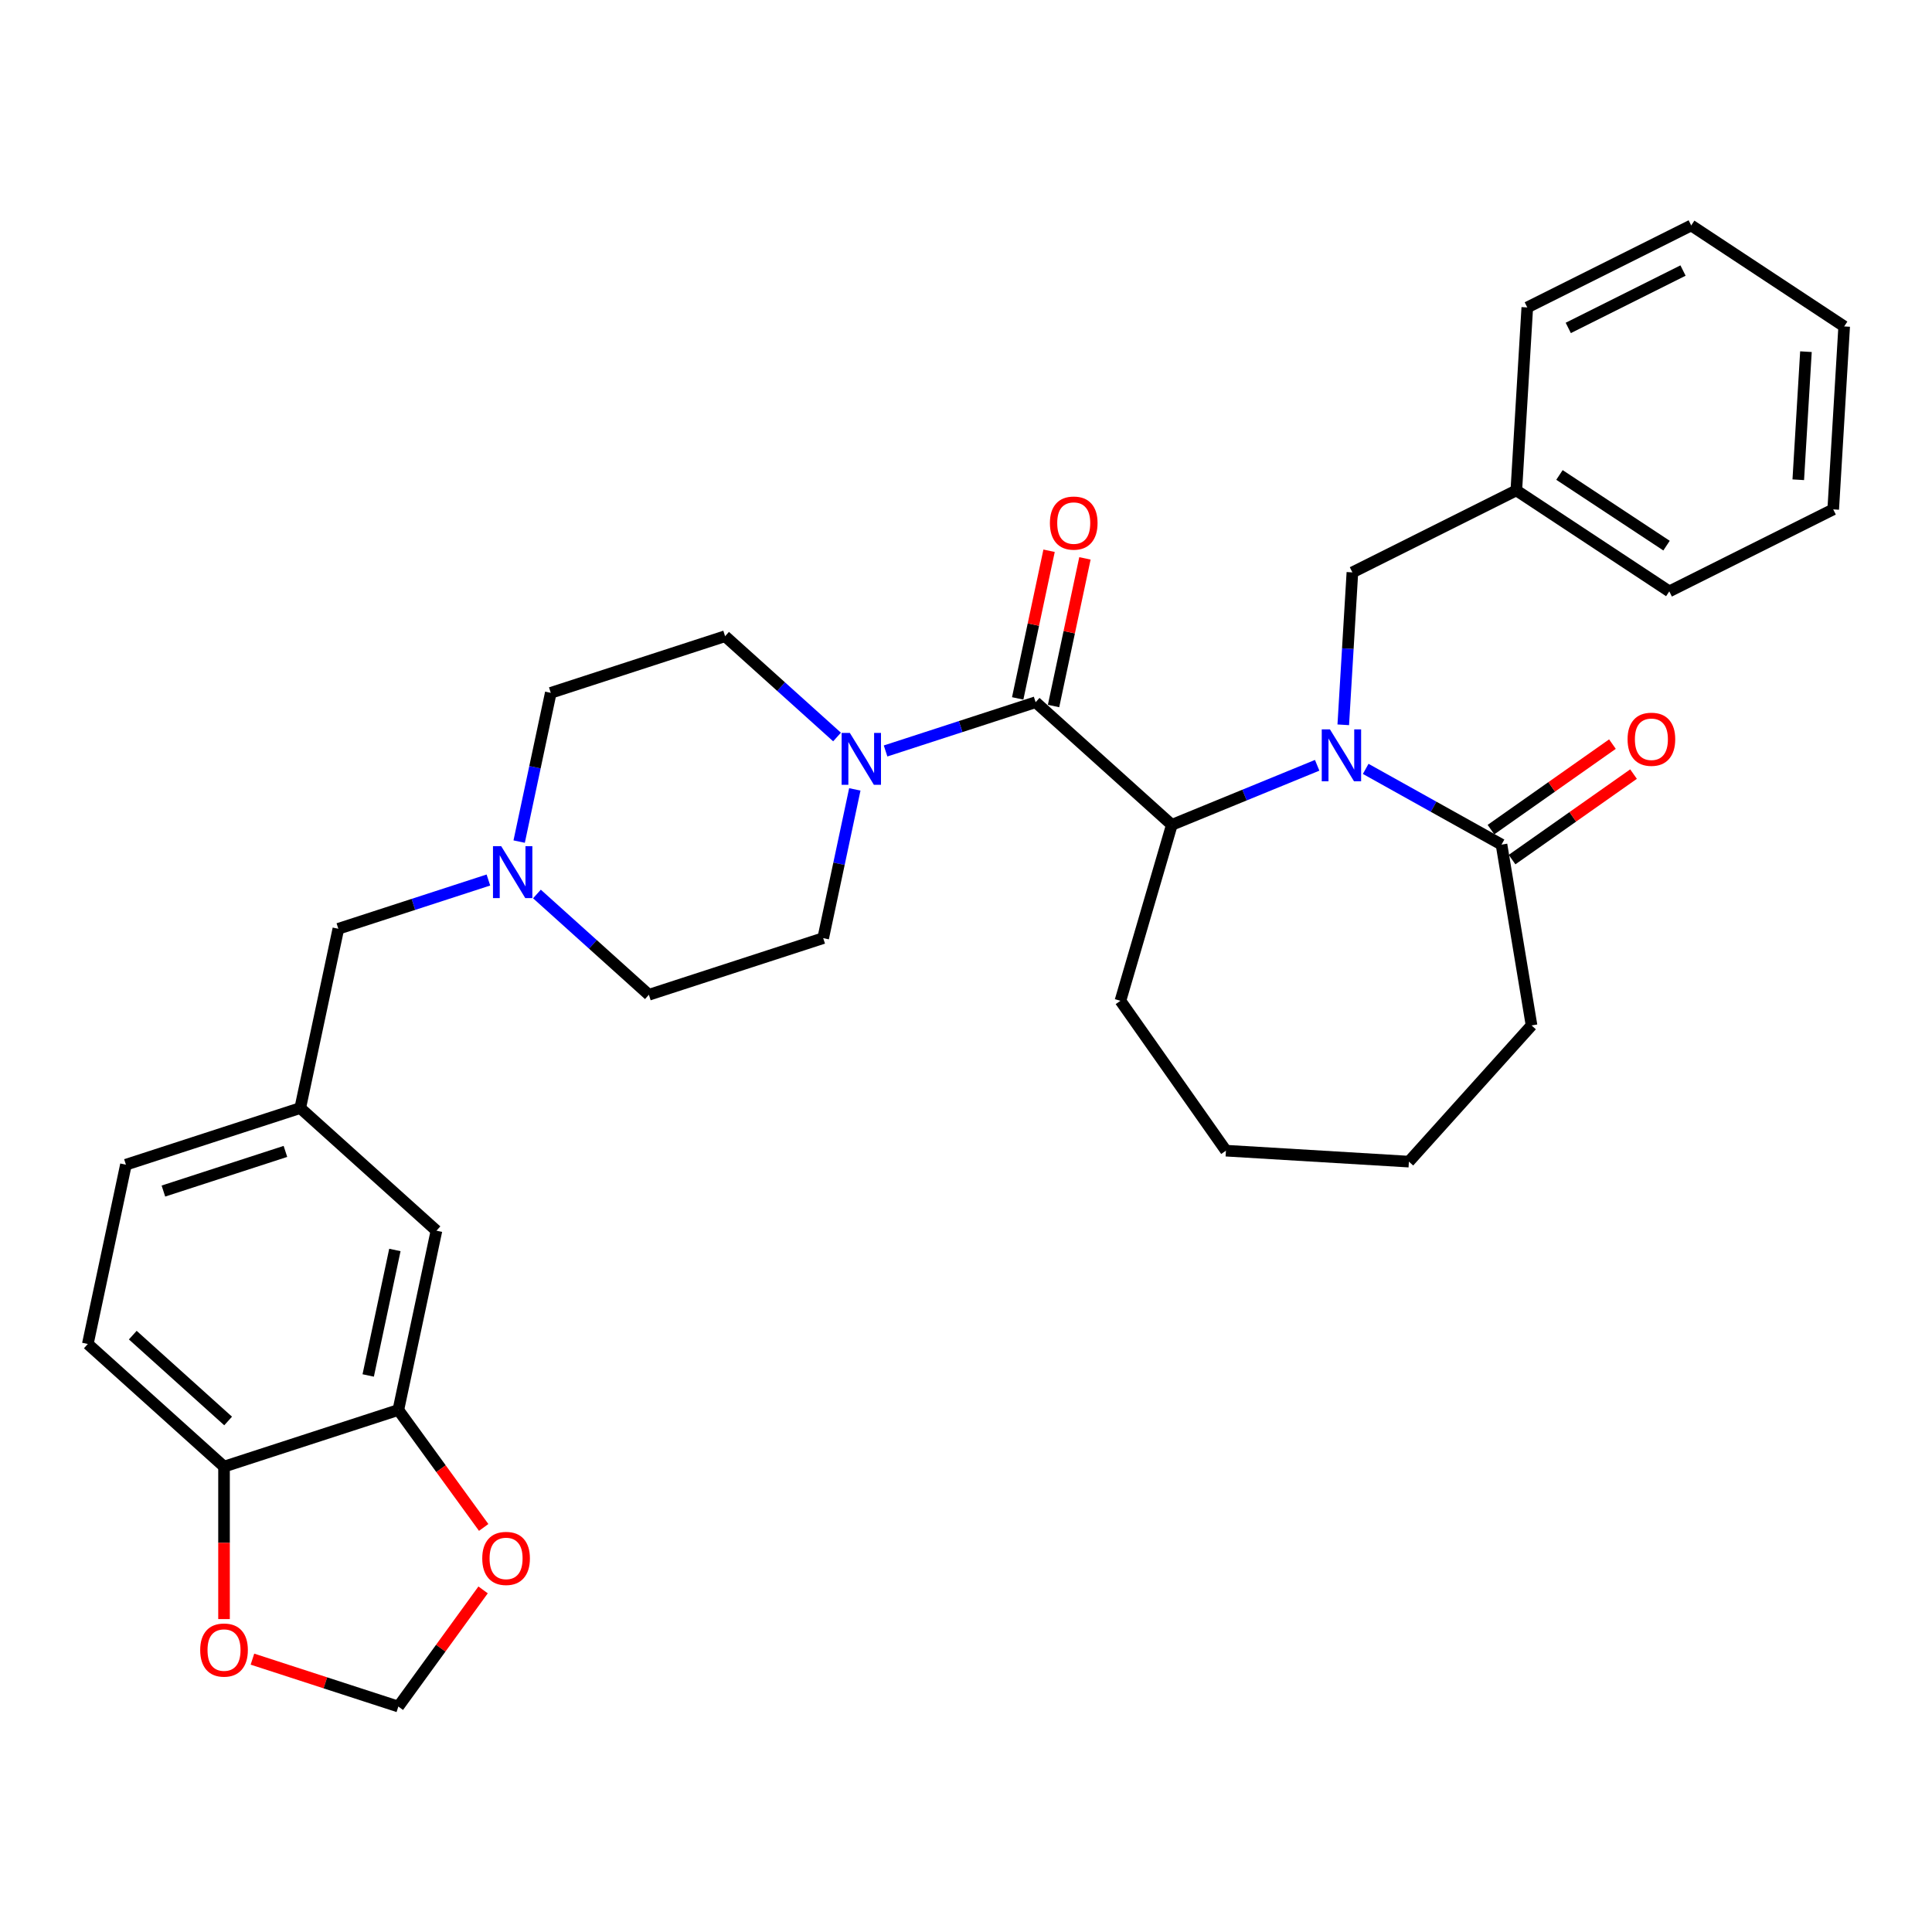 <?xml version='1.0' encoding='iso-8859-1'?>
<svg version='1.1' baseProfile='full'
              xmlns='http://www.w3.org/2000/svg'
                      xmlns:rdkit='http://www.rdkit.org/xml'
                      xmlns:xlink='http://www.w3.org/1999/xlink'
                  xml:space='preserve'
width='1000px' height='1000px' viewBox='0 0 1000 1000'>
<!-- END OF HEADER -->
<rect style='opacity:1.0;fill:#FFFFFF;stroke:none' width='1000' height='1000' x='0' y='0'> </rect>
<path class='bond-1' d='M 681.762,396.115 L 644.151,411.53' style='fill:none;fill-rule:evenodd;stroke:#0000FF;stroke-width:6px;stroke-linecap:butt;stroke-linejoin:miter;stroke-opacity:1' />
<path class='bond-1' d='M 644.151,411.53 L 606.539,426.944' style='fill:none;fill-rule:evenodd;stroke:#000000;stroke-width:6px;stroke-linecap:butt;stroke-linejoin:miter;stroke-opacity:1' />
<path class='bond-3' d='M 706.884,397.971 L 742.034,417.569' style='fill:none;fill-rule:evenodd;stroke:#0000FF;stroke-width:6px;stroke-linecap:butt;stroke-linejoin:miter;stroke-opacity:1' />
<path class='bond-3' d='M 742.034,417.569 L 777.183,437.168' style='fill:none;fill-rule:evenodd;stroke:#000000;stroke-width:6px;stroke-linecap:butt;stroke-linejoin:miter;stroke-opacity:1' />
<path class='bond-6' d='M 695.27,375.162 L 697.633,335.714' style='fill:none;fill-rule:evenodd;stroke:#0000FF;stroke-width:6px;stroke-linecap:butt;stroke-linejoin:miter;stroke-opacity:1' />
<path class='bond-6' d='M 697.633,335.714 L 699.997,296.267' style='fill:none;fill-rule:evenodd;stroke:#000000;stroke-width:6px;stroke-linecap:butt;stroke-linejoin:miter;stroke-opacity:1' />
<path class='bond-0' d='M 536.037,363.464 L 606.539,426.944' style='fill:none;fill-rule:evenodd;stroke:#000000;stroke-width:6px;stroke-linecap:butt;stroke-linejoin:miter;stroke-opacity:1' />
<path class='bond-2' d='M 536.037,363.464 L 497.204,376.081' style='fill:none;fill-rule:evenodd;stroke:#000000;stroke-width:6px;stroke-linecap:butt;stroke-linejoin:miter;stroke-opacity:1' />
<path class='bond-2' d='M 497.204,376.081 L 458.371,388.699' style='fill:none;fill-rule:evenodd;stroke:#0000FF;stroke-width:6px;stroke-linecap:butt;stroke-linejoin:miter;stroke-opacity:1' />
<path class='bond-10' d='M 545.317,365.436 L 553.439,327.225' style='fill:none;fill-rule:evenodd;stroke:#000000;stroke-width:6px;stroke-linecap:butt;stroke-linejoin:miter;stroke-opacity:1' />
<path class='bond-10' d='M 553.439,327.225 L 561.561,289.014' style='fill:none;fill-rule:evenodd;stroke:#FF0000;stroke-width:6px;stroke-linecap:butt;stroke-linejoin:miter;stroke-opacity:1' />
<path class='bond-10' d='M 526.758,361.491 L 534.88,323.28' style='fill:none;fill-rule:evenodd;stroke:#000000;stroke-width:6px;stroke-linecap:butt;stroke-linejoin:miter;stroke-opacity:1' />
<path class='bond-10' d='M 534.88,323.28 L 543.002,285.069' style='fill:none;fill-rule:evenodd;stroke:#FF0000;stroke-width:6px;stroke-linecap:butt;stroke-linejoin:miter;stroke-opacity:1' />
<path class='bond-23' d='M 606.539,426.944 L 579.935,518.008' style='fill:none;fill-rule:evenodd;stroke:#000000;stroke-width:6px;stroke-linecap:butt;stroke-linejoin:miter;stroke-opacity:1' />
<path class='bond-13' d='M 433.25,381.47 L 404.279,355.385' style='fill:none;fill-rule:evenodd;stroke:#0000FF;stroke-width:6px;stroke-linecap:butt;stroke-linejoin:miter;stroke-opacity:1' />
<path class='bond-13' d='M 404.279,355.385 L 375.308,329.3' style='fill:none;fill-rule:evenodd;stroke:#000000;stroke-width:6px;stroke-linecap:butt;stroke-linejoin:miter;stroke-opacity:1' />
<path class='bond-14' d='M 442.451,408.586 L 434.269,447.081' style='fill:none;fill-rule:evenodd;stroke:#0000FF;stroke-width:6px;stroke-linecap:butt;stroke-linejoin:miter;stroke-opacity:1' />
<path class='bond-14' d='M 434.269,447.081 L 426.086,485.577' style='fill:none;fill-rule:evenodd;stroke:#000000;stroke-width:6px;stroke-linecap:butt;stroke-linejoin:miter;stroke-opacity:1' />
<path class='bond-15' d='M 782.644,444.925 L 814.08,422.797' style='fill:none;fill-rule:evenodd;stroke:#000000;stroke-width:6px;stroke-linecap:butt;stroke-linejoin:miter;stroke-opacity:1' />
<path class='bond-15' d='M 814.08,422.797 L 845.516,400.668' style='fill:none;fill-rule:evenodd;stroke:#FF0000;stroke-width:6px;stroke-linecap:butt;stroke-linejoin:miter;stroke-opacity:1' />
<path class='bond-15' d='M 771.722,429.41 L 803.159,407.281' style='fill:none;fill-rule:evenodd;stroke:#000000;stroke-width:6px;stroke-linecap:butt;stroke-linejoin:miter;stroke-opacity:1' />
<path class='bond-15' d='M 803.159,407.281 L 834.595,385.152' style='fill:none;fill-rule:evenodd;stroke:#FF0000;stroke-width:6px;stroke-linecap:butt;stroke-linejoin:miter;stroke-opacity:1' />
<path class='bond-24' d='M 777.183,437.168 L 792.725,530.756' style='fill:none;fill-rule:evenodd;stroke:#000000;stroke-width:6px;stroke-linecap:butt;stroke-linejoin:miter;stroke-opacity:1' />
<path class='bond-4' d='M 277.918,462.723 L 306.889,488.808' style='fill:none;fill-rule:evenodd;stroke:#0000FF;stroke-width:6px;stroke-linecap:butt;stroke-linejoin:miter;stroke-opacity:1' />
<path class='bond-4' d='M 306.889,488.808 L 335.859,514.893' style='fill:none;fill-rule:evenodd;stroke:#000000;stroke-width:6px;stroke-linecap:butt;stroke-linejoin:miter;stroke-opacity:1' />
<path class='bond-17' d='M 252.796,455.494 L 213.963,468.112' style='fill:none;fill-rule:evenodd;stroke:#0000FF;stroke-width:6px;stroke-linecap:butt;stroke-linejoin:miter;stroke-opacity:1' />
<path class='bond-17' d='M 213.963,468.112 L 175.13,480.73' style='fill:none;fill-rule:evenodd;stroke:#000000;stroke-width:6px;stroke-linecap:butt;stroke-linejoin:miter;stroke-opacity:1' />
<path class='bond-34' d='M 268.717,435.608 L 276.899,397.112' style='fill:none;fill-rule:evenodd;stroke:#0000FF;stroke-width:6px;stroke-linecap:butt;stroke-linejoin:miter;stroke-opacity:1' />
<path class='bond-34' d='M 276.899,397.112 L 285.082,358.616' style='fill:none;fill-rule:evenodd;stroke:#000000;stroke-width:6px;stroke-linecap:butt;stroke-linejoin:miter;stroke-opacity:1' />
<path class='bond-5' d='M 206.183,729.804 L 225.908,637.007' style='fill:none;fill-rule:evenodd;stroke:#000000;stroke-width:6px;stroke-linecap:butt;stroke-linejoin:miter;stroke-opacity:1' />
<path class='bond-5' d='M 190.583,711.939 L 204.39,646.981' style='fill:none;fill-rule:evenodd;stroke:#000000;stroke-width:6px;stroke-linecap:butt;stroke-linejoin:miter;stroke-opacity:1' />
<path class='bond-8' d='M 206.183,729.804 L 228.268,760.201' style='fill:none;fill-rule:evenodd;stroke:#000000;stroke-width:6px;stroke-linecap:butt;stroke-linejoin:miter;stroke-opacity:1' />
<path class='bond-8' d='M 228.268,760.201 L 250.353,790.598' style='fill:none;fill-rule:evenodd;stroke:#FF0000;stroke-width:6px;stroke-linecap:butt;stroke-linejoin:miter;stroke-opacity:1' />
<path class='bond-35' d='M 206.183,729.804 L 115.957,759.12' style='fill:none;fill-rule:evenodd;stroke:#000000;stroke-width:6px;stroke-linecap:butt;stroke-linejoin:miter;stroke-opacity:1' />
<path class='bond-22' d='M 699.997,296.267 L 784.846,253.83' style='fill:none;fill-rule:evenodd;stroke:#000000;stroke-width:6px;stroke-linecap:butt;stroke-linejoin:miter;stroke-opacity:1' />
<path class='bond-7' d='M 115.957,759.12 L 45.455,695.64' style='fill:none;fill-rule:evenodd;stroke:#000000;stroke-width:6px;stroke-linecap:butt;stroke-linejoin:miter;stroke-opacity:1' />
<path class='bond-7' d='M 118.077,735.498 L 68.726,691.061' style='fill:none;fill-rule:evenodd;stroke:#000000;stroke-width:6px;stroke-linecap:butt;stroke-linejoin:miter;stroke-opacity:1' />
<path class='bond-9' d='M 115.957,759.12 L 115.957,798.577' style='fill:none;fill-rule:evenodd;stroke:#000000;stroke-width:6px;stroke-linecap:butt;stroke-linejoin:miter;stroke-opacity:1' />
<path class='bond-9' d='M 115.957,798.577 L 115.957,838.033' style='fill:none;fill-rule:evenodd;stroke:#FF0000;stroke-width:6px;stroke-linecap:butt;stroke-linejoin:miter;stroke-opacity:1' />
<path class='bond-11' d='M 250.05,822.93 L 228.117,853.118' style='fill:none;fill-rule:evenodd;stroke:#FF0000;stroke-width:6px;stroke-linecap:butt;stroke-linejoin:miter;stroke-opacity:1' />
<path class='bond-11' d='M 228.117,853.118 L 206.183,883.307' style='fill:none;fill-rule:evenodd;stroke:#000000;stroke-width:6px;stroke-linecap:butt;stroke-linejoin:miter;stroke-opacity:1' />
<path class='bond-36' d='M 130.662,858.768 L 168.422,871.037' style='fill:none;fill-rule:evenodd;stroke:#FF0000;stroke-width:6px;stroke-linecap:butt;stroke-linejoin:miter;stroke-opacity:1' />
<path class='bond-36' d='M 168.422,871.037 L 206.183,883.307' style='fill:none;fill-rule:evenodd;stroke:#000000;stroke-width:6px;stroke-linecap:butt;stroke-linejoin:miter;stroke-opacity:1' />
<path class='bond-12' d='M 225.908,637.007 L 155.406,573.526' style='fill:none;fill-rule:evenodd;stroke:#000000;stroke-width:6px;stroke-linecap:butt;stroke-linejoin:miter;stroke-opacity:1' />
<path class='bond-19' d='M 375.308,329.3 L 285.082,358.616' style='fill:none;fill-rule:evenodd;stroke:#000000;stroke-width:6px;stroke-linecap:butt;stroke-linejoin:miter;stroke-opacity:1' />
<path class='bond-20' d='M 426.086,485.577 L 335.859,514.893' style='fill:none;fill-rule:evenodd;stroke:#000000;stroke-width:6px;stroke-linecap:butt;stroke-linejoin:miter;stroke-opacity:1' />
<path class='bond-16' d='M 155.406,573.526 L 175.13,480.73' style='fill:none;fill-rule:evenodd;stroke:#000000;stroke-width:6px;stroke-linecap:butt;stroke-linejoin:miter;stroke-opacity:1' />
<path class='bond-21' d='M 155.406,573.526 L 65.179,602.843' style='fill:none;fill-rule:evenodd;stroke:#000000;stroke-width:6px;stroke-linecap:butt;stroke-linejoin:miter;stroke-opacity:1' />
<path class='bond-21' d='M 147.735,595.969 L 84.576,616.491' style='fill:none;fill-rule:evenodd;stroke:#000000;stroke-width:6px;stroke-linecap:butt;stroke-linejoin:miter;stroke-opacity:1' />
<path class='bond-18' d='M 45.455,695.64 L 65.179,602.843' style='fill:none;fill-rule:evenodd;stroke:#000000;stroke-width:6px;stroke-linecap:butt;stroke-linejoin:miter;stroke-opacity:1' />
<path class='bond-25' d='M 784.846,253.83 L 864.022,306.094' style='fill:none;fill-rule:evenodd;stroke:#000000;stroke-width:6px;stroke-linecap:butt;stroke-linejoin:miter;stroke-opacity:1' />
<path class='bond-25' d='M 807.175,245.835 L 862.599,282.419' style='fill:none;fill-rule:evenodd;stroke:#000000;stroke-width:6px;stroke-linecap:butt;stroke-linejoin:miter;stroke-opacity:1' />
<path class='bond-26' d='M 784.846,253.83 L 790.52,159.13' style='fill:none;fill-rule:evenodd;stroke:#000000;stroke-width:6px;stroke-linecap:butt;stroke-linejoin:miter;stroke-opacity:1' />
<path class='bond-27' d='M 579.935,518.008 L 634.544,595.585' style='fill:none;fill-rule:evenodd;stroke:#000000;stroke-width:6px;stroke-linecap:butt;stroke-linejoin:miter;stroke-opacity:1' />
<path class='bond-28' d='M 792.725,530.756 L 729.244,601.258' style='fill:none;fill-rule:evenodd;stroke:#000000;stroke-width:6px;stroke-linecap:butt;stroke-linejoin:miter;stroke-opacity:1' />
<path class='bond-30' d='M 864.022,306.094 L 948.872,263.657' style='fill:none;fill-rule:evenodd;stroke:#000000;stroke-width:6px;stroke-linecap:butt;stroke-linejoin:miter;stroke-opacity:1' />
<path class='bond-29' d='M 790.52,159.13 L 875.369,116.693' style='fill:none;fill-rule:evenodd;stroke:#000000;stroke-width:6px;stroke-linecap:butt;stroke-linejoin:miter;stroke-opacity:1' />
<path class='bond-29' d='M 811.735,169.735 L 871.129,140.029' style='fill:none;fill-rule:evenodd;stroke:#000000;stroke-width:6px;stroke-linecap:butt;stroke-linejoin:miter;stroke-opacity:1' />
<path class='bond-32' d='M 634.544,595.585 L 729.244,601.258' style='fill:none;fill-rule:evenodd;stroke:#000000;stroke-width:6px;stroke-linecap:butt;stroke-linejoin:miter;stroke-opacity:1' />
<path class='bond-31' d='M 875.369,116.693 L 954.545,168.957' style='fill:none;fill-rule:evenodd;stroke:#000000;stroke-width:6px;stroke-linecap:butt;stroke-linejoin:miter;stroke-opacity:1' />
<path class='bond-33' d='M 948.872,263.657 L 954.545,168.957' style='fill:none;fill-rule:evenodd;stroke:#000000;stroke-width:6px;stroke-linecap:butt;stroke-linejoin:miter;stroke-opacity:1' />
<path class='bond-33' d='M 930.783,248.318 L 934.754,182.027' style='fill:none;fill-rule:evenodd;stroke:#000000;stroke-width:6px;stroke-linecap:butt;stroke-linejoin:miter;stroke-opacity:1' />
<path  class='atom-0' d='M 688.384 377.533
L 697.188 391.764
Q 698.061 393.168, 699.465 395.711
Q 700.869 398.253, 700.945 398.405
L 700.945 377.533
L 704.512 377.533
L 704.512 404.401
L 700.831 404.401
L 691.382 388.842
Q 690.282 387.02, 689.105 384.933
Q 687.967 382.846, 687.625 382.201
L 687.625 404.401
L 684.134 404.401
L 684.134 377.533
L 688.384 377.533
' fill='#0000FF'/>
<path  class='atom-3' d='M 439.872 379.347
L 448.676 393.577
Q 449.548 394.981, 450.953 397.524
Q 452.357 400.066, 452.433 400.218
L 452.433 379.347
L 456 379.347
L 456 406.214
L 452.319 406.214
L 442.87 390.655
Q 441.769 388.834, 440.593 386.746
Q 439.454 384.659, 439.113 384.014
L 439.113 406.214
L 435.622 406.214
L 435.622 379.347
L 439.872 379.347
' fill='#0000FF'/>
<path  class='atom-5' d='M 259.418 437.979
L 268.222 452.21
Q 269.095 453.614, 270.499 456.157
Q 271.903 458.699, 271.979 458.851
L 271.979 437.979
L 275.546 437.979
L 275.546 464.847
L 271.865 464.847
L 262.416 449.288
Q 261.316 447.466, 260.139 445.379
Q 259.001 443.292, 258.659 442.647
L 258.659 464.847
L 255.168 464.847
L 255.168 437.979
L 259.418 437.979
' fill='#0000FF'/>
<path  class='atom-9' d='M 249.614 806.631
Q 249.614 800.18, 252.801 796.575
Q 255.989 792.97, 261.947 792.97
Q 267.904 792.97, 271.092 796.575
Q 274.28 800.18, 274.28 806.631
Q 274.28 813.158, 271.054 816.877
Q 267.829 820.558, 261.947 820.558
Q 256.027 820.558, 252.801 816.877
Q 249.614 813.196, 249.614 806.631
M 261.947 817.522
Q 266.045 817.522, 268.246 814.79
Q 270.485 812.02, 270.485 806.631
Q 270.485 801.356, 268.246 798.7
Q 266.045 796.006, 261.947 796.006
Q 257.848 796.006, 255.609 798.662
Q 253.408 801.318, 253.408 806.631
Q 253.408 812.058, 255.609 814.79
Q 257.848 817.522, 261.947 817.522
' fill='#FF0000'/>
<path  class='atom-10' d='M 103.624 854.066
Q 103.624 847.615, 106.811 844.01
Q 109.999 840.405, 115.957 840.405
Q 121.915 840.405, 125.102 844.01
Q 128.29 847.615, 128.29 854.066
Q 128.29 860.593, 125.064 864.312
Q 121.839 867.993, 115.957 867.993
Q 110.037 867.993, 106.811 864.312
Q 103.624 860.631, 103.624 854.066
M 115.957 864.957
Q 120.055 864.957, 122.256 862.225
Q 124.495 859.455, 124.495 854.066
Q 124.495 848.791, 122.256 846.135
Q 120.055 843.441, 115.957 843.441
Q 111.858 843.441, 109.619 846.097
Q 107.418 848.753, 107.418 854.066
Q 107.418 859.493, 109.619 862.225
Q 111.858 864.957, 115.957 864.957
' fill='#FF0000'/>
<path  class='atom-11' d='M 543.429 270.743
Q 543.429 264.292, 546.616 260.687
Q 549.804 257.082, 555.762 257.082
Q 561.72 257.082, 564.907 260.687
Q 568.095 264.292, 568.095 270.743
Q 568.095 277.27, 564.869 280.989
Q 561.644 284.67, 555.762 284.67
Q 549.842 284.67, 546.616 280.989
Q 543.429 277.308, 543.429 270.743
M 555.762 281.634
Q 559.86 281.634, 562.061 278.902
Q 564.3 276.131, 564.3 270.743
Q 564.3 265.468, 562.061 262.812
Q 559.86 260.117, 555.762 260.117
Q 551.664 260.117, 549.425 262.774
Q 547.224 265.43, 547.224 270.743
Q 547.224 276.169, 549.425 278.902
Q 551.664 281.634, 555.762 281.634
' fill='#FF0000'/>
<path  class='atom-16' d='M 842.427 382.635
Q 842.427 376.184, 845.615 372.579
Q 848.803 368.974, 854.76 368.974
Q 860.718 368.974, 863.906 372.579
Q 867.093 376.184, 867.093 382.635
Q 867.093 389.162, 863.868 392.881
Q 860.642 396.562, 854.76 396.562
Q 848.84 396.562, 845.615 392.881
Q 842.427 389.2, 842.427 382.635
M 854.76 393.526
Q 858.859 393.526, 861.06 390.794
Q 863.299 388.023, 863.299 382.635
Q 863.299 377.36, 861.06 374.704
Q 858.859 372.009, 854.76 372.009
Q 850.662 372.009, 848.423 374.666
Q 846.222 377.322, 846.222 382.635
Q 846.222 388.061, 848.423 390.794
Q 850.662 393.526, 854.76 393.526
' fill='#FF0000'/>
</svg>
